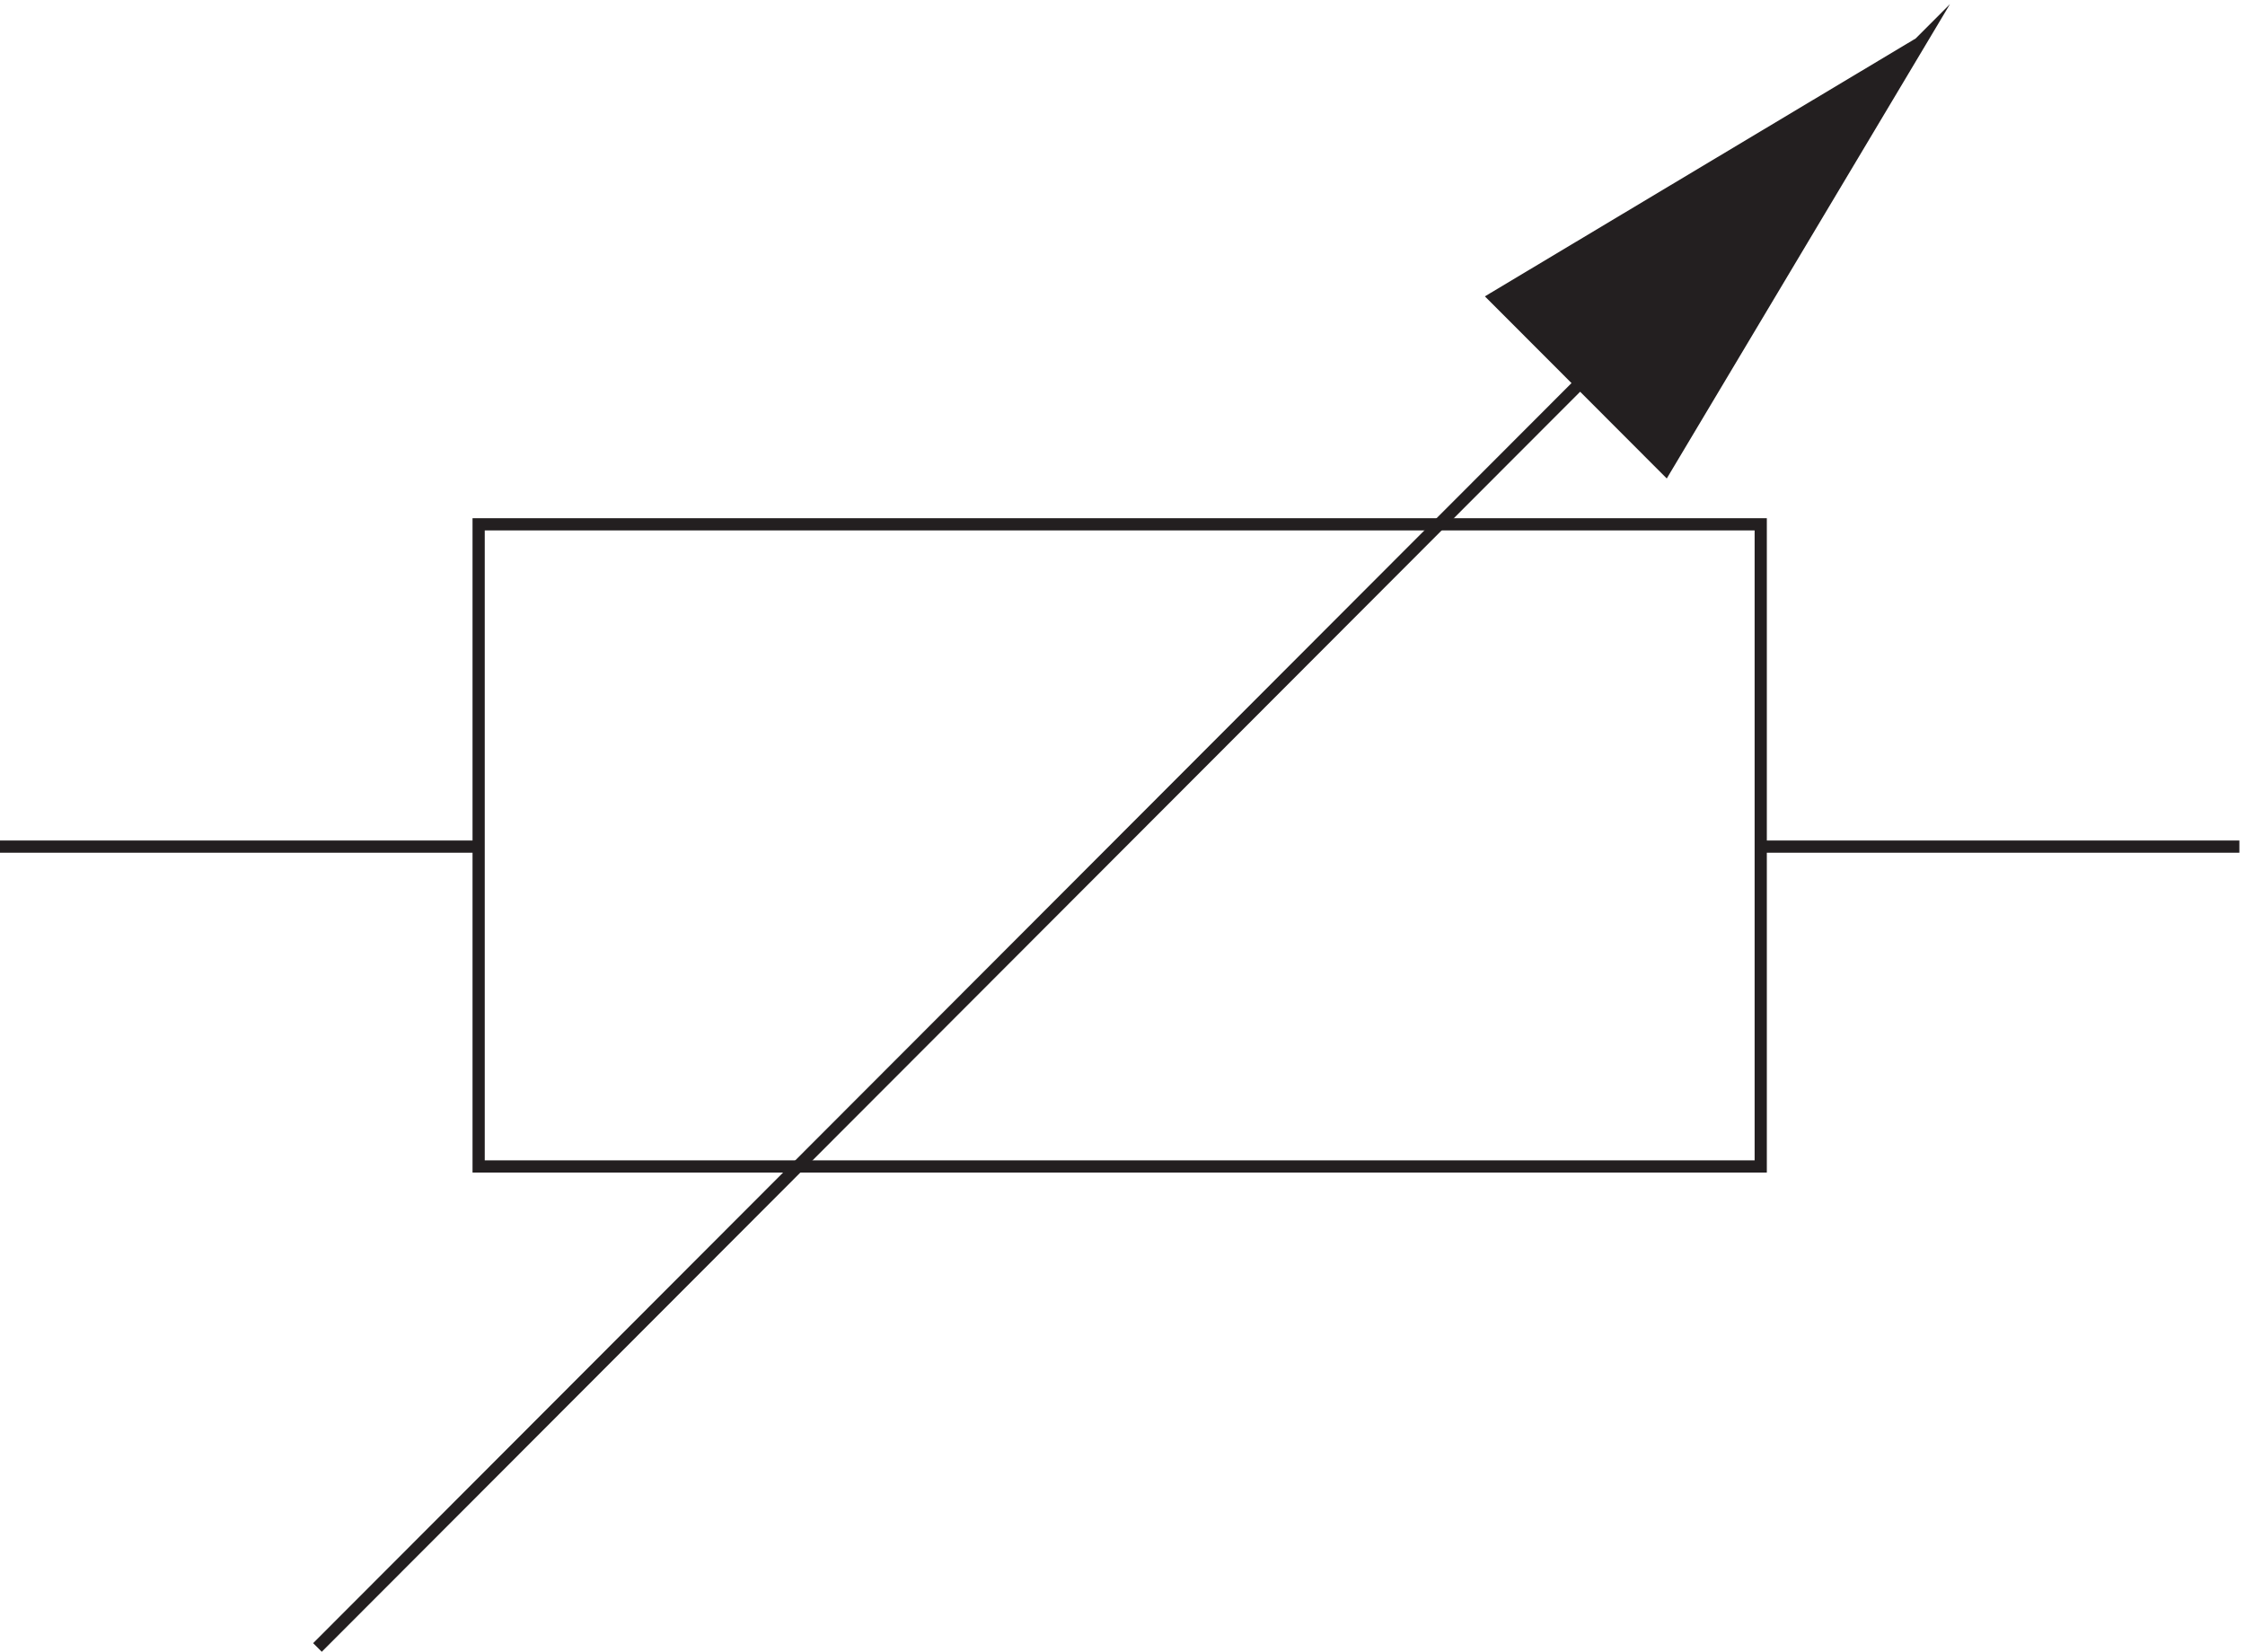 <svg xmlns="http://www.w3.org/2000/svg" xml:space="preserve" width="183.4" height="134.963"><path d="M297.332 693.168v-394.5h787.498v394.5z" style="fill:none;stroke:#231f20;stroke-width:7.5;stroke-linecap:butt;stroke-linejoin:miter;stroke-miterlimit:10;stroke-dasharray:none;stroke-opacity:1" transform="matrix(.133 0 0 -.133 -.444 135.032)"/><path d="m198.332 3.168 983.998 985.5-155.96-261.285-104.925 105.082 260.885 156.203" style="fill:none;stroke:#231f20;stroke-width:7.5;stroke-linecap:butt;stroke-linejoin:miter;stroke-miterlimit:10;stroke-dasharray:none;stroke-opacity:1" transform="matrix(.133 0 0 -.133 -.444 135.032)"/><path d="M921.332 832.633 1026.3 727.668l156.03 261" style="fill:#231f20;fill-opacity:1;fill-rule:evenodd;stroke:none" transform="matrix(.133 0 0 -.133 -.444 135.032)"/><path d="M3.332 495.164h294m787.498 0h294" style="fill:none;stroke:#231f20;stroke-width:7.5;stroke-linecap:butt;stroke-linejoin:miter;stroke-miterlimit:10;stroke-dasharray:none;stroke-opacity:1" transform="matrix(.133 0 0 -.133 -.444 135.032)"/></svg>
